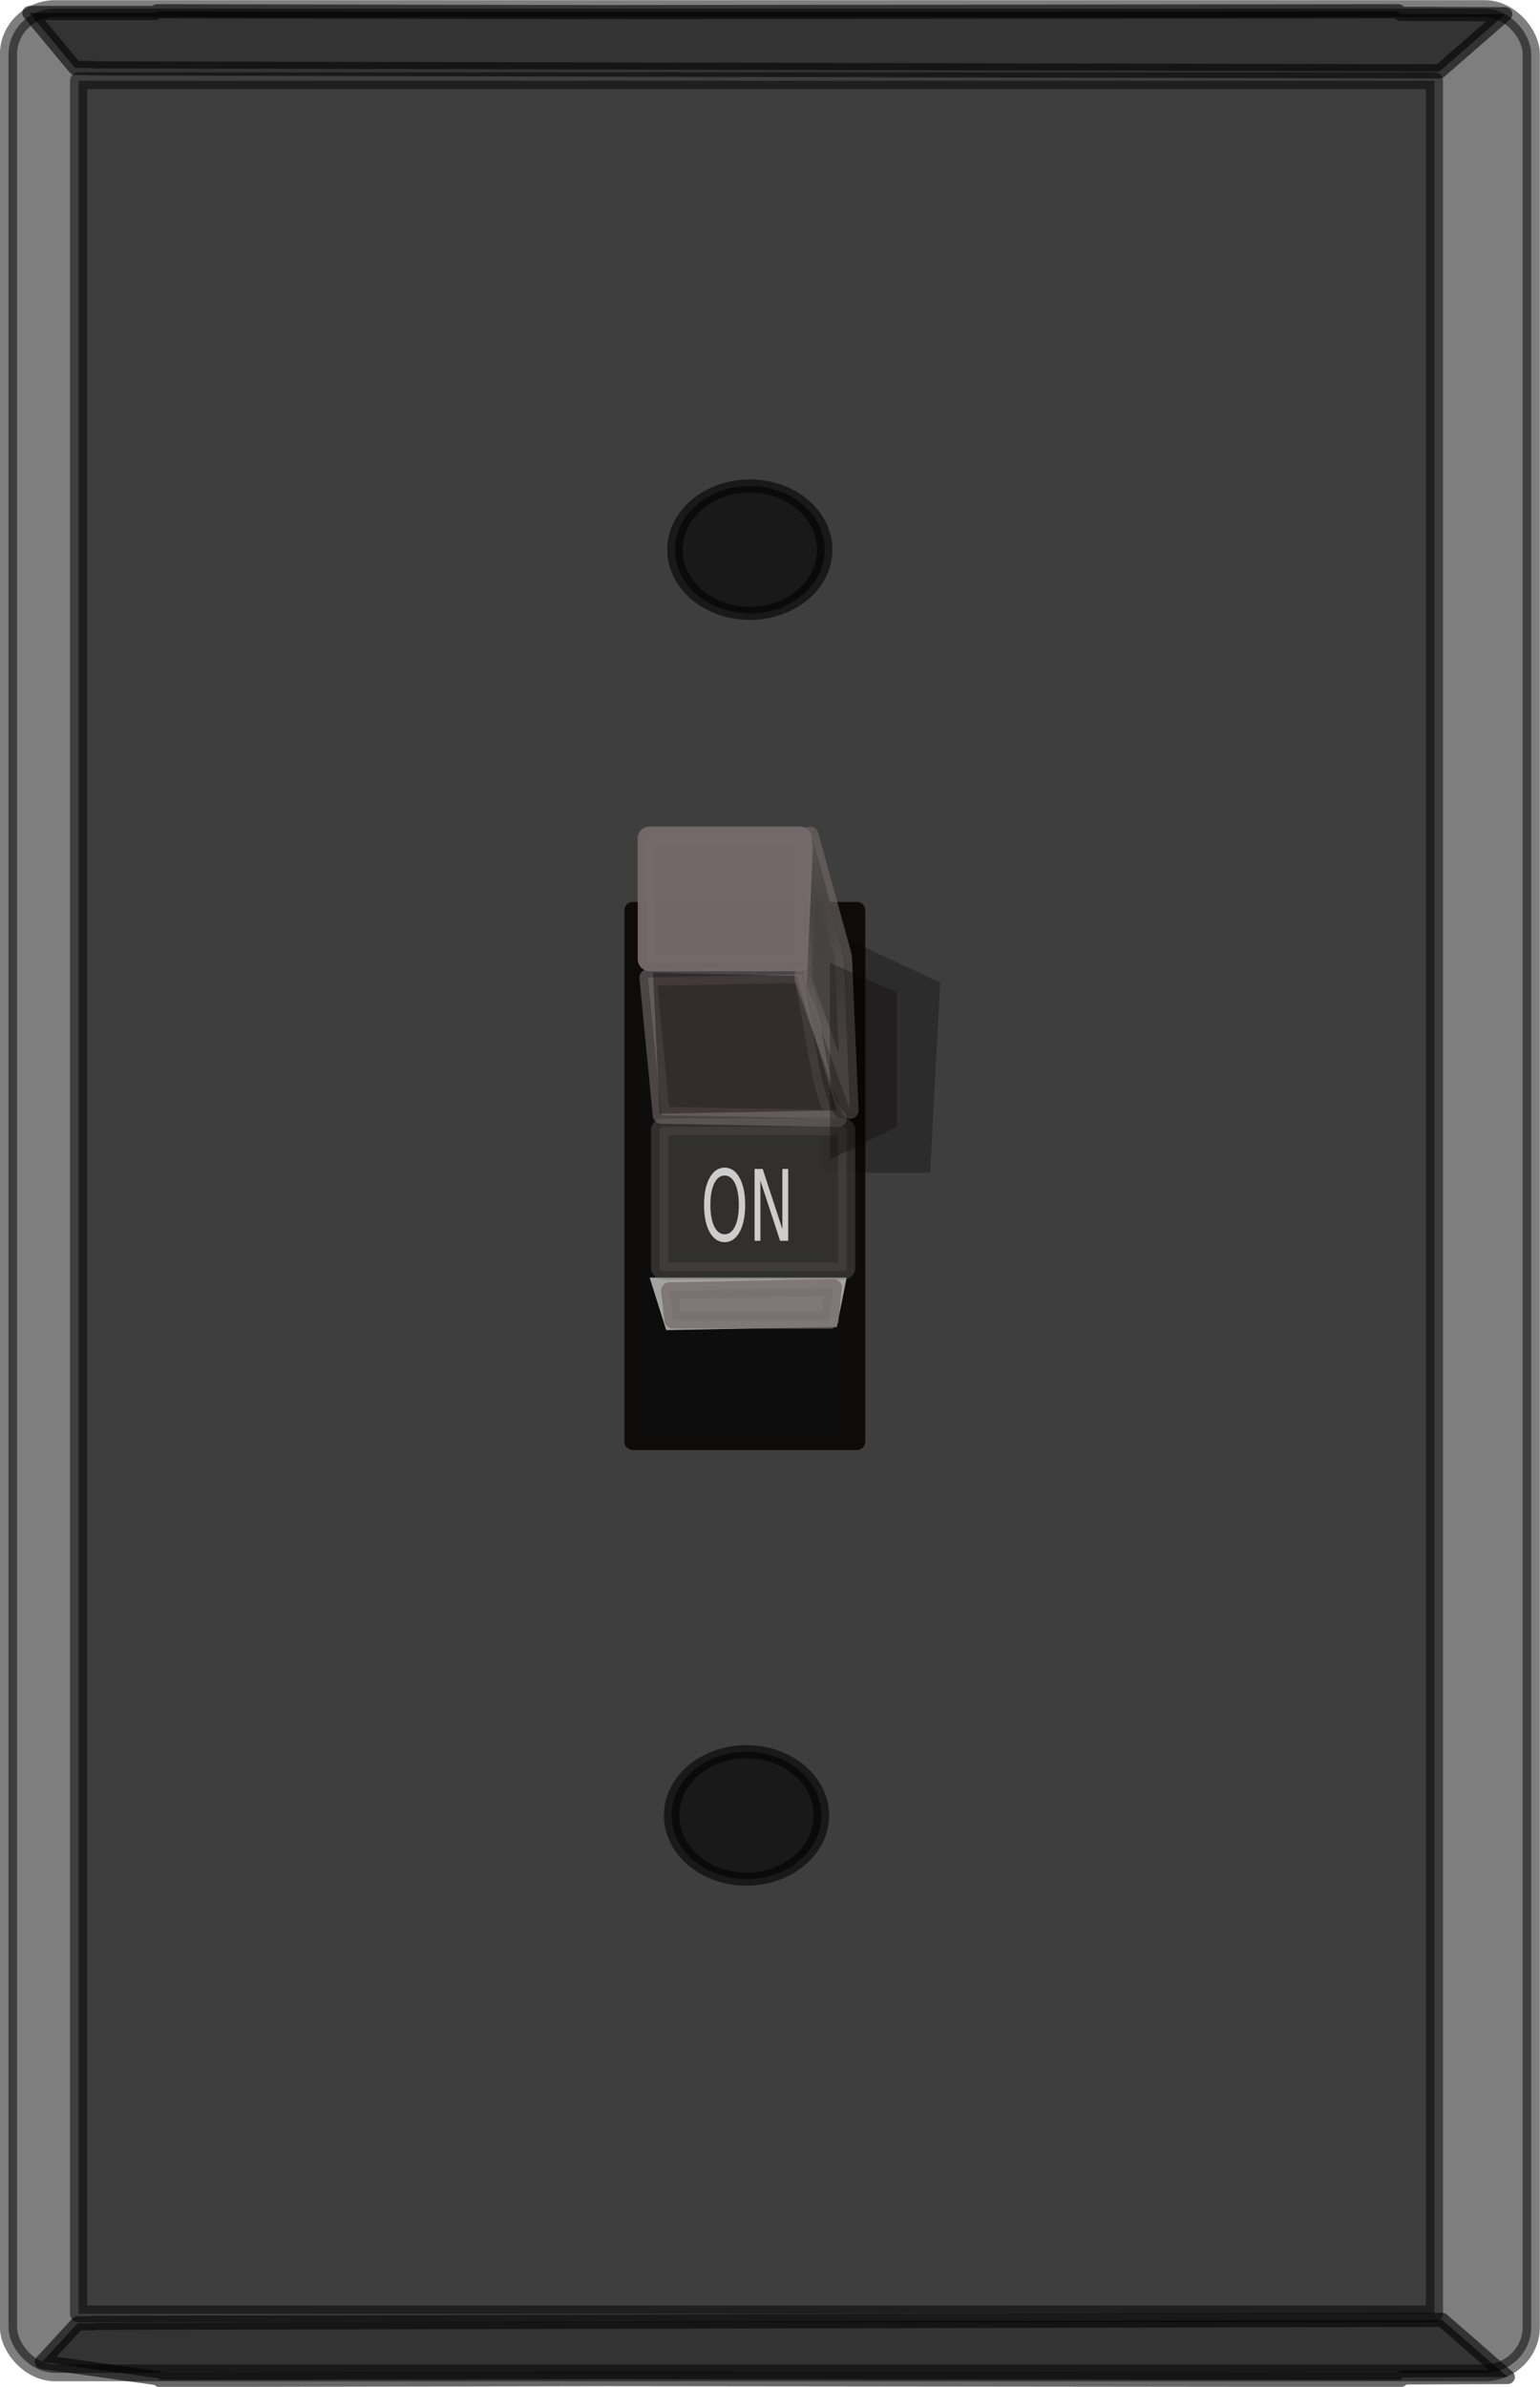 <?xml version="1.0" encoding="UTF-8" standalone="no"?>
<!-- Created with Inkscape (http://www.inkscape.org/) -->
<svg
   xmlns:dc="http://purl.org/dc/elements/1.1/"
   xmlns:cc="http://creativecommons.org/ns#"
   xmlns:rdf="http://www.w3.org/1999/02/22-rdf-syntax-ns#"
   xmlns:svg="http://www.w3.org/2000/svg"
   xmlns="http://www.w3.org/2000/svg"
   xmlns:xlink="http://www.w3.org/1999/xlink"
   xmlns:sodipodi="http://sodipodi.sourceforge.net/DTD/sodipodi-0.dtd"
   xmlns:inkscape="http://www.inkscape.org/namespaces/inkscape"
   id="svg2211"
   sodipodi:version="0.32"
   inkscape:version="0.46"
   width="201.396"
   height="312.067"
   version="1.0"
   sodipodi:docbase="/user/amburns/home/Documents/images"
   sodipodi:docname="speciwoman_Light_switch_on.svg"
   inkscape:output_extension="org.inkscape.output.svg.inkscape">
  <defs
     id="defs2214">
    <inkscape:perspective
       sodipodi:type="inkscape:persp3d"
       inkscape:vp_x="0 : 180 : 1"
       inkscape:vp_y="0 : 1000 : 0"
       inkscape:vp_z="224 : 180 : 1"
       inkscape:persp3d-origin="112 : 120 : 1"
       id="perspective45" />
    <linearGradient
       inkscape:collect="always"
       id="linearGradient14426">
      <stop
         style="stop-color: rgb(69, 66, 66); stop-opacity: 1;"
         offset="0"
         id="stop14428" />
      <stop
         style="stop-color: rgb(69, 66, 66); stop-opacity: 0;"
         offset="1"
         id="stop14430" />
    </linearGradient>
    <filter
       inkscape:collect="always"
       x="-0.122"
       width="1.245"
       y="-0.157"
       height="1.313"
       id="filter13274">
      <feGaussianBlur
         inkscape:collect="always"
         stdDeviation="0.68"
         id="feGaussianBlur13276" />
    </filter>
    <filter
       inkscape:collect="always"
       x="-0.831"
       width="2.662"
       y="-0.178"
       height="1.357"
       id="filter14414">
      <feGaussianBlur
         inkscape:collect="always"
         stdDeviation="1.605"
         id="feGaussianBlur14416" />
    </filter>
    <filter
       inkscape:collect="always"
       x="-1.2"
       width="3.4"
       y="-0.4"
       height="1.8"
       id="filter16635">
      <feGaussianBlur
         inkscape:collect="always"
         stdDeviation="2.422"
         id="feGaussianBlur16637" />
    </filter>
    <filter
       inkscape:collect="always"
       x="-0.694"
       width="2.387"
       y="-0.347"
       height="1.694"
       id="filter17798">
      <feGaussianBlur
         inkscape:collect="always"
         stdDeviation="2.661"
         id="feGaussianBlur17800" />
    </filter>
    <radialGradient
       inkscape:collect="always"
       xlink:href="#linearGradient14426"
       id="radialGradient17805"
       gradientUnits="userSpaceOnUse"
       gradientTransform="matrix(2,6.143,-5.705,1.858,1054.17,52.158)"
       cx="-31.004"
       cy="159.766"
       fx="-31.004"
       fy="159.766"
       r="1.696" />
    <filter
       inkscape:collect="always"
       x="-0.096"
       width="1.192"
       y="-0.119"
       height="1.238"
       id="filter17863">
      <feGaussianBlur
         inkscape:collect="always"
         stdDeviation="0.591"
         id="feGaussianBlur17865" />
    </filter>
    <filter
       inkscape:collect="always"
       x="-0.076"
       width="1.152"
       y="-0.272"
       height="1.543"
       id="filter19861">
      <feGaussianBlur
         inkscape:collect="always"
         stdDeviation="0.415"
         id="feGaussianBlur19863" />
    </filter>
    <radialGradient
       inkscape:collect="always"
       xlink:href="#linearGradient14426"
       id="radialGradient19918"
       gradientUnits="userSpaceOnUse"
       gradientTransform="matrix(2,6.143,-5.705,1.858,1054.17,52.158)"
       cx="-31.004"
       cy="159.766"
       fx="-31.004"
       fy="159.766"
       r="1.696" />
  </defs>
  <sodipodi:namedview
     inkscape:window-height="949"
     inkscape:window-width="1280"
     inkscape:pageshadow="2"
     inkscape:pageopacity="0.0"
     guidetolerance="10.0"
     gridtolerance="10.0"
     objecttolerance="10.0"
     borderopacity="1.0"
     bordercolor="#666666"
     pagecolor="#ffffff"
     id="base"
     showguides="true"
     inkscape:guide-bbox="true"
     inkscape:zoom="2.0388889"
     inkscape:cx="112"
     inkscape:cy="180"
     inkscape:window-x="0"
     inkscape:window-y="25"
     inkscape:current-layer="svg2211"
     showgrid="false" />
  <g
     id="g19895"
     transform="matrix(1.803,0,0,1.77,-39.944,-161.904)">
    <rect
       ry="3.391"
       y="92.106"
       x="22.769"
       height="174.64"
       width="110.452"
       id="rect2220"
       style="opacity:0.505;fill:#000000;fill-opacity:1;fill-rule:nonzero;stroke:#000000;stroke-width:1.246;stroke-linecap:butt;stroke-linejoin:round;stroke-miterlimit:4;stroke-dasharray:none;stroke-dashoffset:0;stroke-opacity:1" />
    <rect
       ry="0"
       y="97.433"
       x="27.854"
       height="164.954"
       width="98.344"
       id="rect3194"
       style="opacity:0.505;fill:#000000;fill-opacity:1;fill-rule:nonzero;stroke:#000000;stroke-width:1.243;stroke-linecap:butt;stroke-linejoin:round;stroke-miterlimit:4;stroke-dasharray:none;stroke-dashoffset:0;stroke-opacity:1" />
    <path
       id="path6249"
       d="M 33.544,92.305 L 33.419,92.43 L 24.294,92.43 L 27.606,96.493 L 28.794,96.493 L 28.763,96.524 L 126.575,96.743 L 131.325,92.524 L 123.731,92.493 L 123.575,92.305 L 65.981,92.368 L 33.544,92.305 z"
       style="opacity:0.594;fill:#000000;fill-opacity:1;fill-rule:nonzero;stroke:#000000;stroke-width:1.047;stroke-linecap:butt;stroke-linejoin:round;stroke-miterlimit:4;stroke-dasharray:none;stroke-dashoffset:0;stroke-opacity:1" />
    <path
       sodipodi:nodetypes="cccccccccccc"
       id="path7226"
       d="M 33.729,267.269 L 33.604,267.144 L 25.206,265.933 L 27.791,263.081 L 28.979,263.081 L 28.948,263.05 L 126.76,262.831 L 131.51,267.05 L 123.916,267.081 L 123.76,267.269 L 66.166,267.206 L 33.729,267.269 z"
       style="opacity:0.594;fill:#000000;fill-opacity:1;fill-rule:nonzero;stroke:#000000;stroke-width:1.047;stroke-linecap:butt;stroke-linejoin:round;stroke-miterlimit:4;stroke-dasharray:none;stroke-dashoffset:0;stroke-opacity:1" />
    <path
       transform="matrix(0.897,0,0,0.777,-0.806,39.24)"
       d="M 92.285,119.477 A 6.055,6.055 0 1 1 80.174,119.477 A 6.055,6.055 0 1 1 92.285,119.477 z"
       sodipodi:ry="6.0554733"
       sodipodi:rx="6.0554733"
       sodipodi:cy="119.4766"
       sodipodi:cx="86.229942"
       id="path7228"
       style="opacity:0.594;fill:#000000;fill-opacity:1;fill-rule:nonzero;stroke:#000000;stroke-width:1.246;stroke-linecap:butt;stroke-linejoin:round;stroke-miterlimit:4;stroke-dasharray:none;stroke-dashoffset:0;stroke-opacity:1"
       sodipodi:type="arc" />
    <path
       transform="matrix(0.897,0,0,0.777,-1.049,132.736)"
       d="M 92.285,119.477 A 6.055,6.055 0 1 1 80.174,119.477 A 6.055,6.055 0 1 1 92.285,119.477 z"
       sodipodi:ry="6.0554733"
       sodipodi:rx="6.0554733"
       sodipodi:cy="119.4766"
       sodipodi:cx="86.229942"
       id="path7230"
       style="opacity:0.594;fill:#000000;fill-opacity:1;fill-rule:nonzero;stroke:#000000;stroke-width:1.246;stroke-linecap:butt;stroke-linejoin:round;stroke-miterlimit:4;stroke-dasharray:none;stroke-dashoffset:0;stroke-opacity:1"
       sodipodi:type="arc" />
    <g
       id="g19879">
      <rect
         style="opacity:1;fill:#0d0d0d;fill-opacity:1;fill-rule:nonzero;stroke:#0e0b0b;stroke-width:1.229;stroke-linecap:butt;stroke-linejoin:round;stroke-miterlimit:4;stroke-dasharray:none;stroke-dashoffset:0;stroke-opacity:1"
         id="rect9172"
         width="16.246"
         height="39.257"
         x="68.055"
         y="158.707" />
      <g
         id="g19865">
        <path
           sodipodi:nodetypes="ccccc"
           id="rect16654"
           d="M 90.348,164.045 L 89.621,178.094 L 81.87,178.094 L 81.143,159.685 L 90.348,164.045 z"
           style="opacity:0.536;fill:#030000;fill-opacity:1;fill-rule:nonzero;stroke:none;stroke-width:1.246;stroke-linecap:butt;stroke-linejoin:round;stroke-miterlimit:4;stroke-dashoffset:0;stroke-opacity:1;filter:url(#filter17798)" />
        <rect
           ry="0.242"
           y="153.145"
           x="69.032"
           height="9.447"
           width="11.384"
           id="rect10199"
           style="opacity:0.964;fill:#746a6a;fill-opacity:1;fill-rule:nonzero;stroke:#746a6a;stroke-width:1.246;stroke-linecap:butt;stroke-linejoin:round;stroke-miterlimit:4;stroke-dasharray:none;stroke-dashoffset:0;stroke-opacity:1" />
        <path
           sodipodi:nodetypes="ccccc"
           id="rect12222"
           d="M 69.275,185.845 L 83.566,185.845 L 82.847,189.482 L 70.476,189.722 L 69.275,185.845 z"
           style="opacity:0.786;fill:#cccccc;fill-opacity:1;fill-rule:nonzero;stroke:none;stroke-width:1.246;stroke-linecap:butt;stroke-linejoin:round;stroke-miterlimit:4;stroke-dashoffset:0;stroke-opacity:1" />
        <rect
           ry="0.242"
           y="174.703"
           x="70.001"
           height="10.658"
           width="13.564"
           id="rect11170"
           style="opacity:0.604;fill:#746a6a;fill-opacity:1;fill-rule:nonzero;stroke:#746a6a;stroke-width:1.246;stroke-linecap:butt;stroke-linejoin:round;stroke-miterlimit:4;stroke-dasharray:none;stroke-dashoffset:0;stroke-opacity:1;filter:url(#filter17863)" />
        <path
           sodipodi:nodetypes="ccccc"
           id="rect13280"
           d="M 80.296,163.439 C 81.245,167.223 81.63,172.961 82.96,174.097 L 70.122,173.855 L 69.154,163.682 L 80.296,163.439 z"
           style="opacity:0.604;fill:#746a6a;fill-opacity:1;fill-rule:nonzero;stroke:#746a6a;stroke-width:1.246;stroke-linecap:butt;stroke-linejoin:round;stroke-miterlimit:4;stroke-dashoffset:0;stroke-opacity:1" />
        <path
           sodipodi:nodetypes="ccccc"
           id="path11172"
           d="M 82.839,173.491 L 70.001,173.734 L 69.517,163.318 L 79.932,163.56 L 82.839,173.491 z"
           style="opacity:0.604;fill:#060000;fill-opacity:1;fill-rule:nonzero;stroke:none;stroke-width:1.246;stroke-linecap:butt;stroke-linejoin:round;stroke-miterlimit:4;stroke-dashoffset:0;stroke-opacity:1;filter:url(#filter13274)" />
        <path
           sodipodi:nodetypes="ccccc"
           id="path11175"
           d="M 83.808,173.491 L 80.417,163.803 L 80.901,153.145 L 83.323,162.107 L 83.808,173.491 z"
           style="opacity:0.604;fill:#746a6a;fill-opacity:1;fill-rule:nonzero;stroke:#746a6a;stroke-width:1.246;stroke-linecap:butt;stroke-linejoin:round;stroke-miterlimit:4;stroke-dashoffset:0;stroke-opacity:1" />
        <path
           transform="scale(0.779,1.283)"
           style="font-size:45.39px;font-style:normal;font-weight:normal;fill:#cccccc;fill-opacity:1;stroke:none;stroke-width:1px;stroke-linecap:butt;stroke-linejoin:miter;stroke-opacity:1;font-family:Bitstream Vera Sans"
           d="M 95.91,138.973 C 95.504,138.973 95.181,139.125 94.941,139.428 C 94.703,139.731 94.583,140.143 94.583,140.666 C 94.583,141.187 94.703,141.599 94.941,141.902 C 95.181,142.205 95.504,142.356 95.91,142.356 C 96.317,142.356 96.638,142.205 96.875,141.902 C 97.113,141.599 97.232,141.187 97.232,140.666 C 97.232,140.143 97.113,139.731 96.875,139.428 C 96.638,139.125 96.317,138.973 95.91,138.973 M 95.91,138.519 C 96.49,138.519 96.954,138.714 97.301,139.104 C 97.648,139.491 97.822,140.012 97.822,140.666 C 97.822,141.318 97.648,141.839 97.301,142.229 C 96.954,142.616 96.49,142.81 95.91,142.81 C 95.329,142.81 94.863,142.616 94.514,142.229 C 94.167,141.841 93.993,141.32 93.993,140.666 C 93.993,140.012 94.167,139.491 94.514,139.104 C 94.863,138.714 95.329,138.519 95.91,138.519 M 98.698,138.594 L 99.451,138.594 L 101.285,142.054 L 101.285,138.594 L 101.828,138.594 L 101.828,142.73 L 101.075,142.73 L 99.241,139.27 L 99.241,142.73 L 98.698,142.73 L 98.698,138.594"
           id="text12218" />
        <path
           sodipodi:nodetypes="ccccc"
           id="path13283"
           d="M 84.05,173.976 L 80.659,164.287 L 81.143,153.629 L 83.566,162.592 L 84.05,173.976 z"
           style="opacity:1;fill:url(#radialGradient19918);fill-opacity:1;fill-rule:nonzero;stroke:none;stroke-width:1.246;stroke-linecap:butt;stroke-linejoin:round;stroke-miterlimit:4;stroke-dashoffset:0;stroke-opacity:1;filter:url(#filter14414)" />
        <path
           sodipodi:nodetypes="ccccc"
           id="rect15406"
           d="M 82.595,186.569 L 82.352,188.991 L 70.968,188.991 L 70.726,186.811 L 82.595,186.569 z"
           style="opacity:0.87;fill:#746a6a;fill-opacity:1;fill-rule:nonzero;stroke:#746a6a;stroke-width:1.246;stroke-linecap:butt;stroke-linejoin:round;stroke-miterlimit:4;stroke-dashoffset:0;stroke-opacity:1;filter:url(#filter19861)" />
        <path
           sodipodi:nodetypes="ccccc"
           id="path15411"
           d="M 87.199,174.703 L 82.354,177.125 L 82.354,162.592 L 87.199,164.772 L 87.199,174.703 z"
           style="opacity:0.536;fill:#030000;fill-opacity:1;fill-rule:nonzero;stroke:none;stroke-width:1.246;stroke-linecap:butt;stroke-linejoin:round;stroke-miterlimit:4;stroke-dashoffset:0;stroke-opacity:1;filter:url(#filter16635)" />
      </g>
    </g>
  </g>
</svg>
